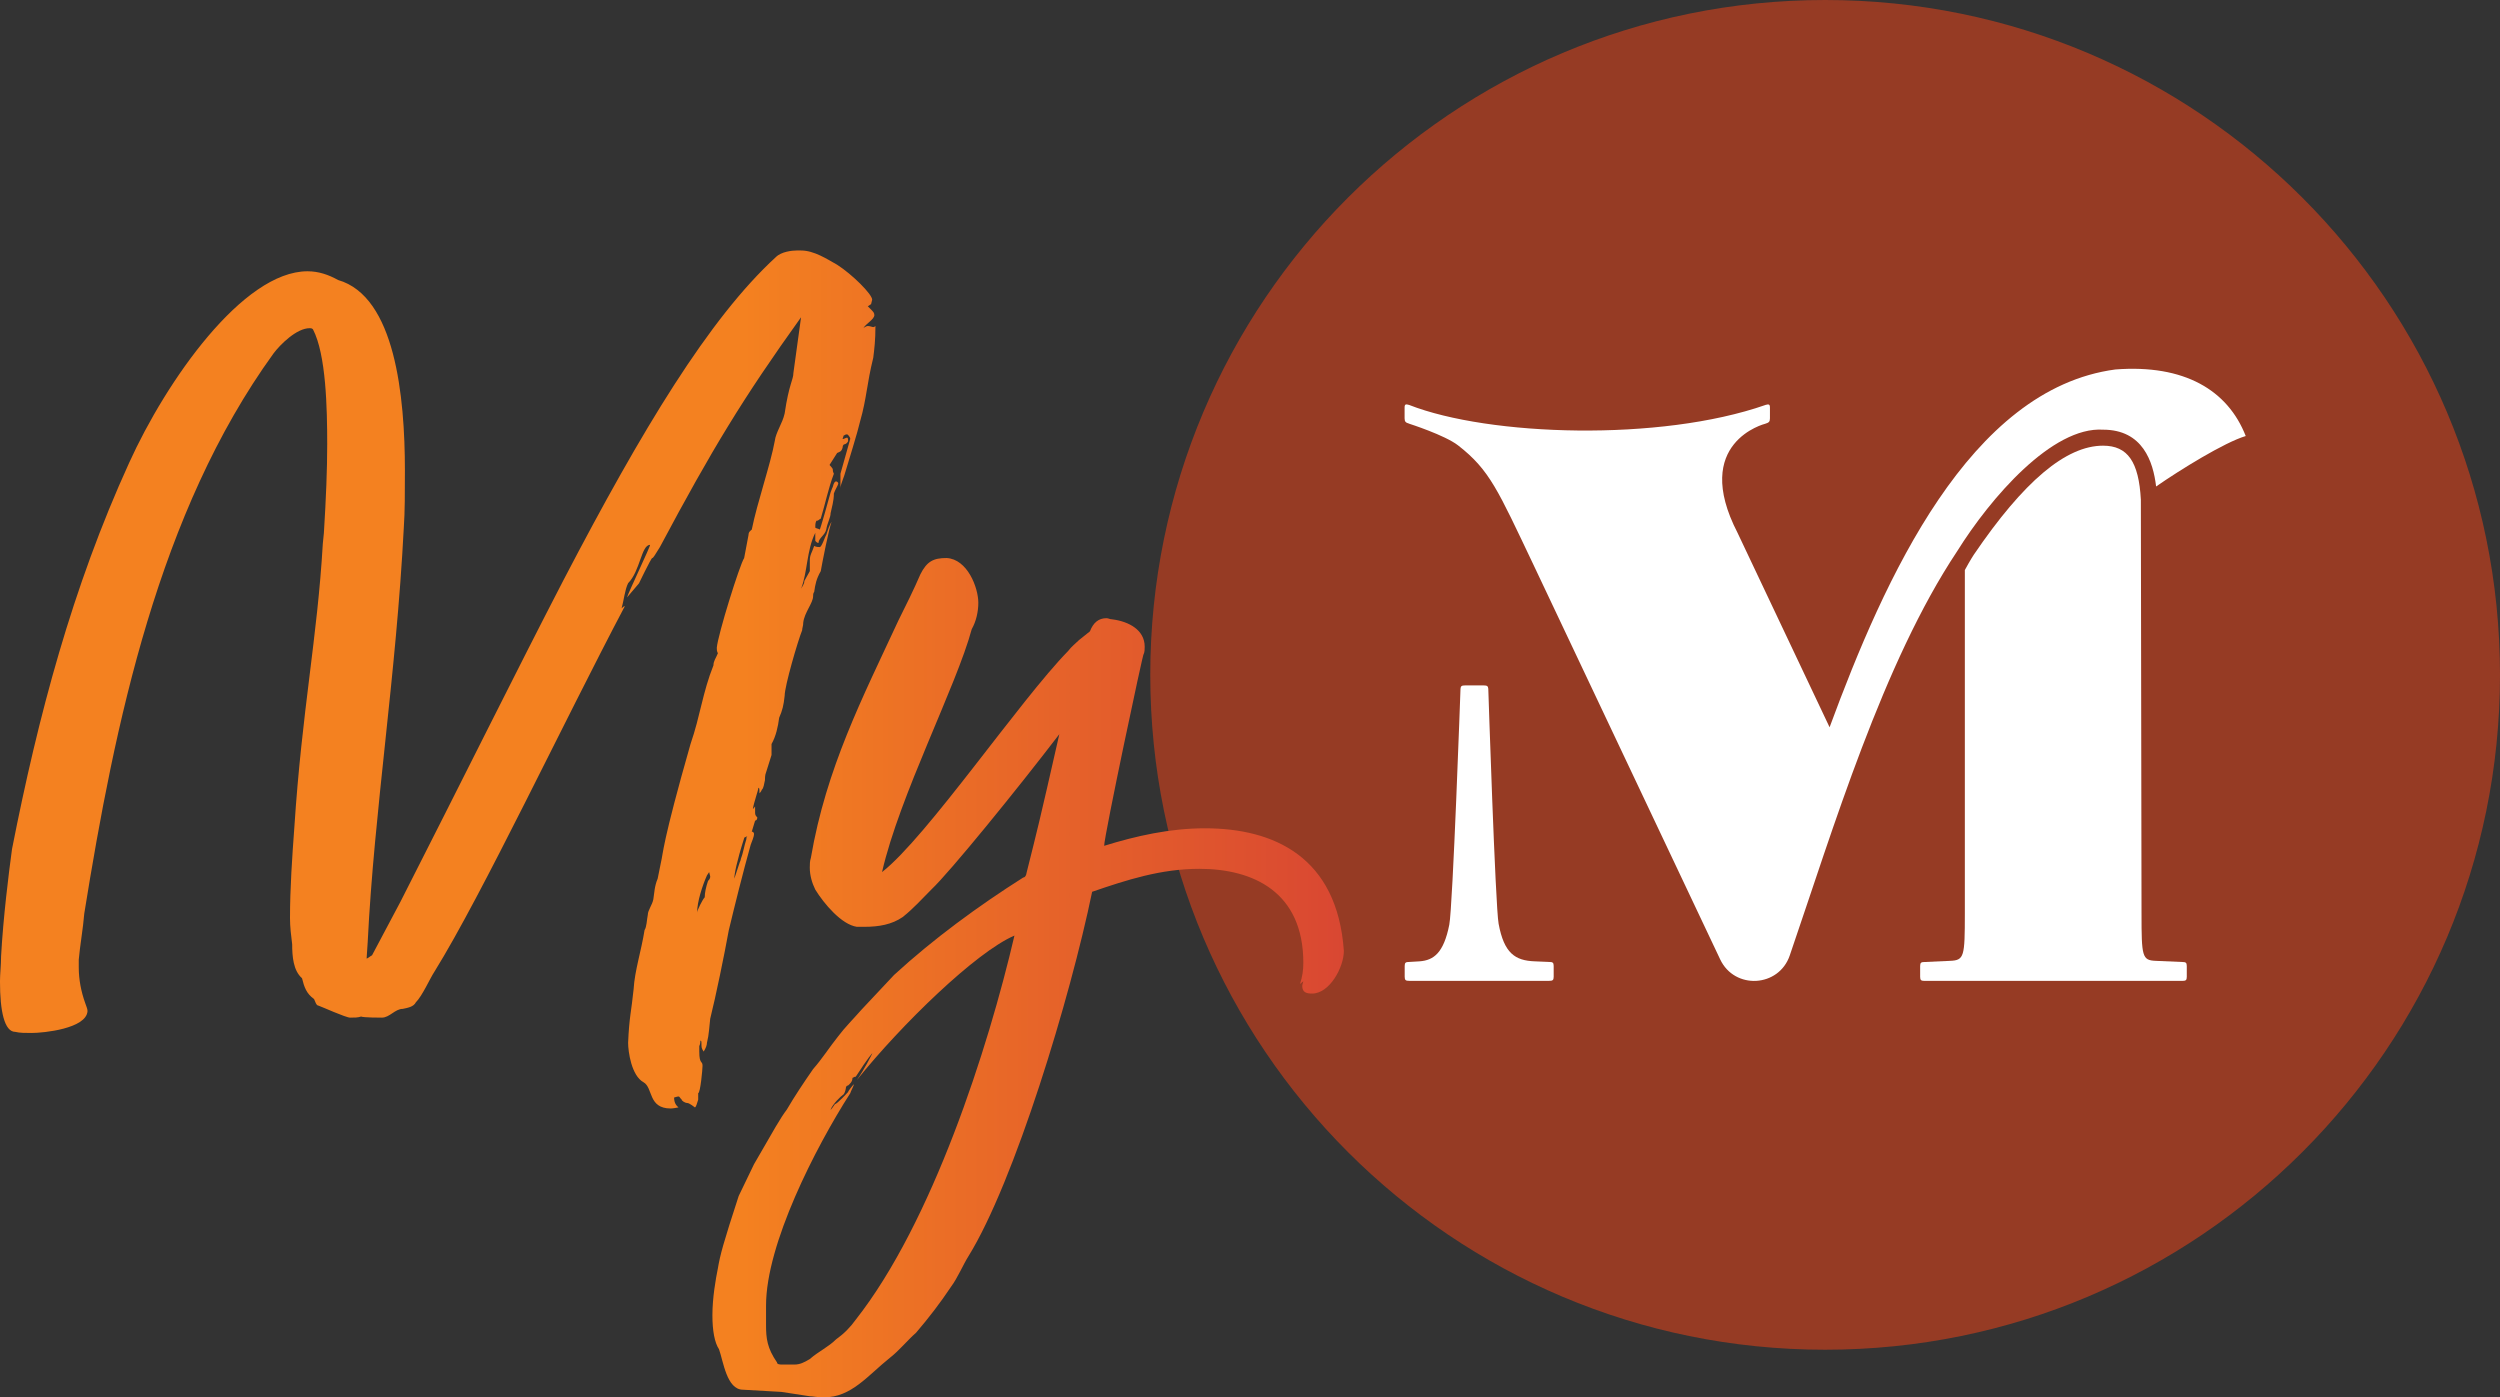 <svg xmlns="http://www.w3.org/2000/svg" xmlns:xlink="http://www.w3.org/1999/xlink" id="Layer_1" viewBox="0 0 52.807 29.516"><rect x="0" y="0" width="52.807" height="29.516" fill="#333333" stroke="none"/><defs><style>.cls-1{fill:url(#New_Gradient_Swatch);}.cls-2{fill:#fff;}.cls-3{fill:#963b24;}</style><linearGradient id="New_Gradient_Swatch" x1="0" y1="17.403" x2="28.386" y2="17.403" gradientUnits="userSpaceOnUse"><stop offset="0" stop-color="#f48120"></stop><stop offset=".553" stop-color="#f48120"></stop><stop offset="1" stop-color="#d94732"></stop></linearGradient></defs><path class="cls-3" d="M38.552,28.51c7.873,0,14.255-6.382,14.255-14.255S46.425,0,38.552,0s-14.255,6.382-14.255,14.255,6.382,14.255,14.255,14.255"></path><path class="cls-2" d="M46.094,20.32l-.557-.024c-.29-.012-.302-.085-.302-1.004l-.014-8.737c-.043-.802-.279-1.141-.798-1.141-.785,0-1.678.754-2.732,2.305-.001.002-.074.111-.188.322v7.251c0,.919-.012.992-.315,1.004l-.532.024c-.073,0-.097.012-.097.085v.23c0,.072.024.084.097.084h5.438c.073,0,.097-.012.097-.084v-.23c0-.073-.024-.085-.097-.085"></path><path class="cls-2" d="M31.655,19.513c.115.621.347.778.763.793l.303.013c.073,0,.097.012.097.084v.23c0,.073-.024.085-.097.085h-2.953c-.073,0-.097-.012-.097-.085v-.23c0-.072.024-.084.097-.084l.218-.013c.298-.022.509-.177.627-.773.074-.372.237-4.984.237-4.984.003-.058.028-.071.094-.071h.398c.067,0,.091.013.095.071,0,0,.149,4.591.218,4.964"></path><path class="cls-2" d="M37.289,8.95c.073-.022.097-.041.097-.113v-.228c0-.071-.024-.076-.097-.055v.001c-2.219.775-5.83.662-7.523-.001-.073-.022-.097-.017-.097.055v.227c0,.072.024.092.097.113v.001s.754.241,1.033.458c.67.521.843.949,1.588,2.513l3.948,8.344c.305.645,1.24.592,1.47-.084.917-2.675,1.968-6.181,3.534-8.535.714-1.143,2.014-2.639,3.085-2.57.836.001,1.057.674,1.119,1.2.502-.349,1.441-.931,1.893-1.066-.378-.967-1.295-1.518-2.753-1.406-3.078.41-4.873,4.398-6.037,7.558l-1.944-4.107c-.987-1.915.586-2.305.587-2.305"></path><path class="cls-1" d="M18.099,22.813c.948-1.179,2.52-2.705,3.329-3.051-.555,2.38-1.734,6.056-3.352,8.113-.115.162-.254.301-.416.416-.162.162-.37.254-.555.416-.115.07-.208.116-.323.116h-.255c-.046,0-.115,0-.115-.046-.208-.301-.231-.509-.231-.786v-.416c0-1.295,1.04-3.329,1.78-4.485,0-.023.092-.185.069-.185,0,0-.116.139-.116.162,0,0-.231.254-.277.254,0,0-.092.139-.092.116.046-.116.208-.277.277-.324.023-.023.046-.115.046-.138s.023-.047.046-.047c.023-.023.093-.069.093-.161.023,0,.023-.024.069-.024.254-.392.37-.531.347-.485-.023.046-.162.324-.324.555M20.457,26.534c.971-1.571,2.15-5.455,2.612-7.697.74-.254,1.456-.485,2.265-.485,1.133,0,2.196.485,2.196,1.987,0,.162-.023.301-.069.44.023,0,.046-.047.069-.047,0,0-.023.07-.023.093,0,.139.093.162.208.162.37,0,.671-.555.671-.902-.139-1.988-1.48-2.589-2.936-2.589-.74,0-1.456.162-2.127.37,0-.208.833-4.138.833-4.045.023-.046.023-.116.023-.162,0-.347-.324-.532-.694-.578-.046,0-.069-.023-.115-.023-.162,0-.278.093-.347.277l-.231.185c-.07.07-.162.139-.231.232-1.018,1.04-2.982,3.929-3.93,4.669.37-1.618,1.572-3.93,1.895-5.132.093-.162.139-.37.139-.555,0-.323-.231-.924-.67-.947-.278,0-.416.069-.555.346-.139.324-.301.648-.462.971-.763,1.642-1.526,3.121-1.85,5.016-.023.07-.023.139-.023.208,0,.162.047.324.116.463.185.3.555.739.878.786h.162c.301,0,.578-.047.809-.208.231-.185.393-.37.601-.578.393-.37,1.803-2.104,2.705-3.283-.44,1.942-.463,2.011-.694,2.936,0,.023-.023.092-.069.092-.948.601-1.896,1.295-2.728,2.058l-.693.739c-.162.185-.347.37-.486.555-.185.231-.346.486-.531.694-.208.3-.393.578-.555.855-.139.185-.254.393-.694,1.156l-.323.67c-.324.994-.393,1.248-.439,1.526-.047.231-.116.624-.116.994,0,.323.046.578.139.716.092.255.162.856.508.856l.809.046.601.092c.07,0,.139.023.301.023.578,0,.924-.462,1.387-.832.208-.162.37-.37.555-.531.277-.324.508-.625.739-.971.139-.185.254-.463.37-.648M15.719,17.704c0-.023.046-.023.069-.046-.023.023-.023.046-.023.069-.046.139-.07.301-.116.416,0,0,0,.024-.023.07l-.115.347c0-.093.046-.347.208-.856M14.956,18.606c-.046.138-.07.254-.07.347-.046.046-.161.277-.161.323,0-.231.115-.578.208-.786l.046-.069.023.092c0,.047-.023.07-.046.093M15.395,19.646c.116-.485.3-1.225.462-1.803.023-.069.07-.162.07-.231,0-.023-.023-.046-.047-.046l.07-.232s.046,0,.046-.069c-.023-.023-.046-.046-.046-.092v-.139c-.023.023-.046.069-.046.046.023-.139.115-.393.115-.439.023,0,.023.023.023.116,0,0,.046-.047.046-.07.047-.046.047-.115.07-.208,0-.023,0-.115.023-.162l.116-.369v-.232c.092-.161.138-.369.161-.554.07-.162.093-.255.116-.463,0-.208.277-1.156.37-1.387,0-.046.023-.092.023-.161.023-.209.208-.417.208-.555,0-.023,0-.07.023-.093.023-.162.046-.277.139-.439.023-.139.185-.971.231-1.04-.046.046-.093.208-.116.277-.023.023-.092.255-.138.255-.024,0-.07,0-.116-.024-.046.139-.092.185-.092.301v.231l-.116.208c0,.069-.046.116-.069.162.138-.347.115-.809.3-1.179v.162c0,.023.069.069.069.046,0-.092.139-.162.162-.277.023-.139.093-.255.093-.347.023-.116.069-.254.069-.416.023-.069.093-.185.093-.208s-.024-.046-.047-.046-.046.023-.069.115c0,0-.023.046-.046.116-.023.092-.231.832-.231.786-.024-.023-.093-.023-.093-.047,0-.046,0-.092.023-.138.046,0,.046-.023.093-.046.092-.301.162-.648.277-.948-.023-.046-.023-.07-.023-.093s-.069-.092-.069-.092l.161-.254c.047-.023.093-.023.116-.116,0-.046.023-.069.046-.069s.07-.047.07-.07,0-.069-.024-.069c-.023,0-.092.046-.092.023l.023-.069c.023,0,.023-.023.069-.023.024,0,.07.069.07.092l-.208.74v.3c0-.069.092-.277.092-.3.07-.231.278-.902.324-1.11.139-.485.139-.786.277-1.34.023-.185.046-.37.046-.671-.023.023-.046.023-.046.023-.023,0-.069-.023-.115-.023-.023,0-.07.023-.093.046.046-.092.231-.184.231-.277,0-.046-.023-.069-.069-.116l-.069-.069.069-.046.023-.093c0-.115-.416-.531-.74-.739-.208-.116-.485-.301-.762-.301h-.093c-.092,0-.323.023-.439.139-1.41,1.294-2.82,3.629-4.484,6.819-1.018,1.965-2.15,4.253-3.445,6.796l-.601,1.133c-.046.023-.092.069-.115.069l.023-.347c.139-2.797.601-5.617.763-8.761.023-.323.023-.739.023-1.202,0-1.571-.208-3.675-1.41-4.022-.208-.115-.416-.185-.647-.185-1.364,0-2.982,2.312-3.768,4.046-1.202,2.635-1.919,5.339-2.474,8.159-.069.509-.185,1.434-.231,2.266,0,.185-.023.37-.023.531,0,.625.093,1.064.324,1.064.092.023.208.023.346.023.255,0,1.156-.093,1.179-.462,0-.047-.023-.093-.046-.162-.092-.255-.139-.509-.139-.763v-.162c.023-.277.093-.67.116-.971.647-4.022,1.572-8.483,3.999-11.835.139-.185.485-.532.763-.532.023,0,.046,0,.069.024.277.531.301,1.664.301,2.427,0,.531-.024,1.132-.07,1.872l-.023.231c-.115,1.988-.439,3.514-.601,5.987-.046.624-.092,1.295-.092,1.919,0,.185.023.37.046.555,0,.254.023.554.208.716.046.185.092.324.254.439.023.047.046.139.093.139.069.023.578.254.67.254s.162,0,.231-.023c.046.023.416.023.439.023.162,0,.278-.185.44-.185.115-.023.231-.046.277-.138.139-.139.3-.509.393-.648,1.017-1.641,2.728-5.27,4.022-7.72-.023,0-.046.023-.069.046.046-.162.069-.393.138-.532.255-.254.278-.809.463-.809.023,0-.463,1.017-.486,1.11l.255-.301c-.024.047.254-.531.277-.531s.046-.047.162-.231c1.109-2.081,1.756-3.144,2.982-4.855l-.162,1.179c0,.139-.093.231-.185.855-.046.209-.185.393-.208.578-.093.509-.37,1.295-.486,1.873-.023.023-.069.046-.069.115l-.092.486c-.093.138-.555,1.618-.578,1.895,0,.046,0,.07.023.116-.046.115-.093.162-.093.254-.231.578-.277,1.063-.485,1.664-.601,2.104-.578,2.312-.624,2.497l-.07.347c-.069.161-.069.3-.092.439-.023.115-.116.231-.116.323-.023.116-.023.255-.069.324-.069.439-.208.855-.231,1.248-.046.463-.093.578-.116,1.133,0,.185.07.693.324.832.208.116.092.555.578.555.046,0,.162-.023.162-.023-.023-.023-.093-.07-.093-.208,0,0,.07-.023.093-.023s.023.023.069.069c0,.023.069.069.116.069.046,0,.161.093.161.093.024,0,.047-.093.07-.162v-.139c.046,0,.092-.508.092-.578,0-.115-.069-.023-.069-.3v-.116c.023-.046.023-.092.023-.115.023,0,.023.023.023.069,0,.069,0,.092.046.162.047-.07.07-.139.07-.185.046-.185.046-.324.069-.509.116-.462.301-1.363.393-1.872"></path></svg>
